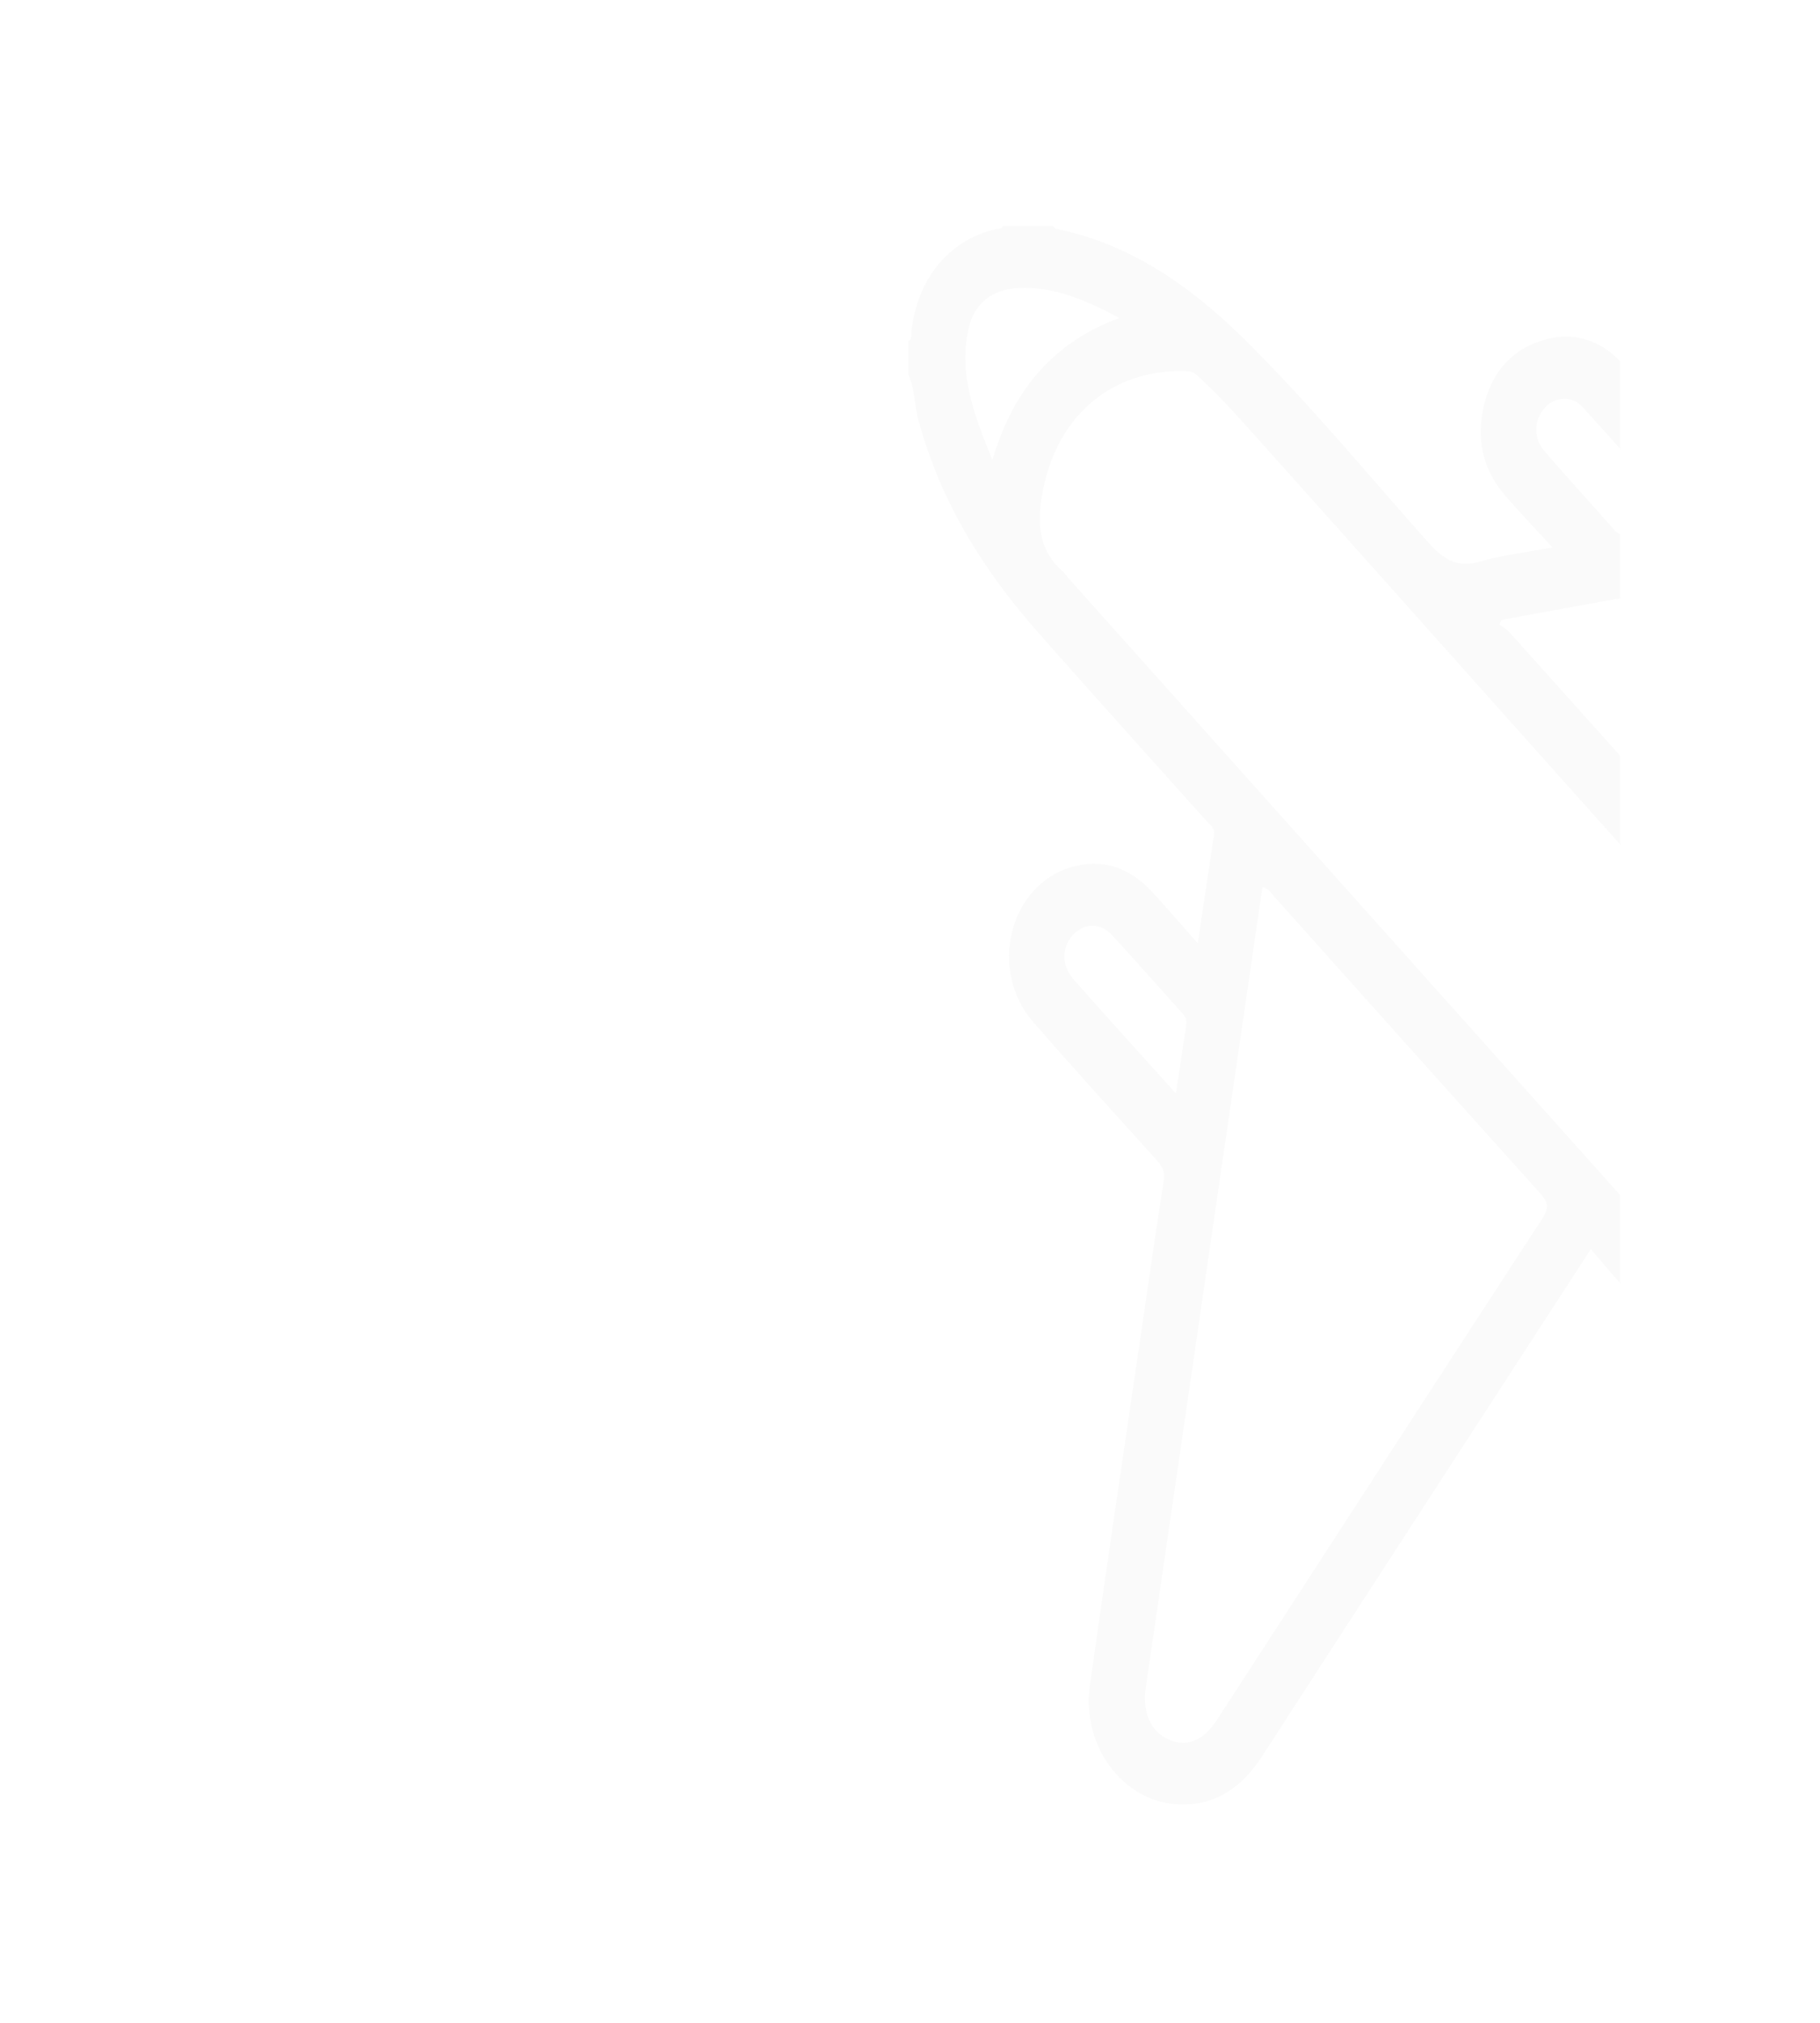 <svg width="583" height="648" viewBox="0 0 583 648" fill="none" xmlns="http://www.w3.org/2000/svg">
<g filter="url(#filter0_bd_3216_4)">
<rect x="64" y="64" width="455" height="520" rx="24" fill="white"/>
</g>
<g opacity="0.04">
<mask id="mask0_3216_4" style="mask-type:alpha" maskUnits="userSpaceOnUse" x="64" y="64" width="455" height="520">
<rect x="64" y="64" width="455" height="520" rx="24" fill="#E4F3F8" fill-opacity="0.48"/>
</mask>
<g mask="url(#mask0_3216_4)">
<path d="M746 409.581C741.665 419.672 733.755 425.575 725.821 431.598C711.117 442.753 696.603 454.24 681.887 465.381C679.429 467.243 679.049 468.678 680.236 471.683C685.011 483.769 689.512 495.987 694.133 508.139C695.819 512.579 696.069 516.887 692.802 520.57C689.572 524.2 685.854 524.253 681.757 522.298C670.747 517.033 659.642 512.034 648.667 506.69C646.185 505.48 645.009 505.666 643.406 508.298C631.386 527.989 619.343 547.652 607.026 567.117C594.579 586.794 570.183 586.541 558.781 566.838C554.185 558.887 552.985 550.152 555.289 541.138C561.537 516.674 567.998 492.278 574.423 467.867C574.982 465.74 575.73 463.998 573.354 462.43C551.524 448.044 533.851 428.168 516.356 408.078C514.183 405.579 512.057 403.04 509.598 400.154C502.068 411.761 494.787 422.969 487.519 434.177C459.786 476.948 432.029 519.692 404.367 562.517C397.728 572.807 389.093 578.524 377.632 578.059C359.84 577.328 346.359 559.499 349.127 539.848C354.934 498.646 361.075 457.51 367.085 416.348C368.949 403.611 370.767 390.861 372.798 378.151C373.261 375.252 372.228 373.564 370.565 371.716C357.31 356.998 343.948 342.373 330.943 327.389C316.595 310.85 323.187 283.861 342.939 277.851C352.903 274.82 361.716 277.731 369.092 285.748C373.843 290.907 378.439 296.252 383.689 302.181C385.518 289.897 387.169 278.662 388.867 267.441C389.212 265.141 387.585 264.25 386.492 263.04C368.474 242.858 350.314 222.822 332.427 202.493C315.194 182.923 301.262 160.959 294.1 134.235C292.853 129.569 293.043 124.53 291 120.102L291 109.16C292.247 108.788 291.784 107.618 291.879 106.741C293.613 89.483 303.863 76.893 319.054 73.383C319.838 73.197 320.895 73.662 321.275 72.359L337.297 72.359C337.594 72.665 337.855 73.197 338.188 73.263C361.396 77.943 380.779 91.119 398.084 108.15C419.011 128.758 437.92 151.745 457.576 173.842C462.541 179.426 467.042 181.965 474.086 179.891C481.366 177.764 488.944 176.94 497.293 175.371C491.806 169.388 486.948 164.269 482.293 158.938C475.736 151.453 473.029 142.399 474.881 132.095C476.948 120.608 483.195 112.71 493.22 109.307C503.208 105.903 512.377 108.389 519.872 116.632C533.198 131.27 546.358 146.108 559.529 160.932C561.216 162.833 562.677 163.605 565.29 163.126C612.347 154.431 659.44 145.988 706.497 137.306C723.529 134.169 737.983 143.037 742.758 160.095C746.843 174.679 742.247 188.733 730.025 198.624C684.192 235.745 638.334 272.812 592.5 309.919C585.041 315.955 585.006 316.022 591.586 323.228C609.176 342.493 626.849 361.691 639.534 385.623C641.505 389.345 643.346 389.359 646.565 388.282C667.385 381.302 688.242 374.455 709.122 367.714C724.692 362.688 737.9 369.269 744.99 385.33C745.24 385.889 745.24 386.633 746 386.713L746 409.594L746 409.581ZM670.188 495.482C661.72 473.092 652.931 452.338 643.322 432.01C628.155 399.902 609.698 370.785 586.312 345.099C525.026 277.811 464.643 209.513 403.868 141.641C397.573 134.608 391.35 127.481 384.461 121.166C383.356 120.142 382.359 119.052 380.648 118.959C358.379 117.736 338.164 131.363 333.674 159.417C332.166 168.83 333.271 176.714 340.254 182.883C341.181 183.694 341.893 184.797 342.725 185.741C392.965 241.927 443.205 298.113 493.445 354.299C511.593 374.588 529.754 394.863 547.878 415.178C563.96 433.193 583.046 446.515 602.703 458.92C624.188 472.481 646.446 484.274 670.177 495.508L670.188 495.482ZM481.069 198.571C480.82 199.063 480.57 199.555 480.321 200.047C481.414 200.885 482.661 201.563 483.587 202.6C512.14 234.442 540.704 266.271 569.126 298.273C571.703 301.171 573.2 301.038 575.991 298.751C607.727 272.892 639.569 247.192 671.388 221.452C687.719 208.237 704.062 195.061 720.357 181.792C726.723 176.607 728.208 168.79 724.194 162.302C720.547 156.398 715.286 155.867 709.525 156.93C686.876 161.092 664.214 165.24 641.553 169.361C604.128 176.169 566.703 182.949 529.278 189.756C513.209 192.681 497.139 195.633 481.057 198.571L481.069 198.571ZM404.403 284.18C398.927 321.752 393.499 358.966 388.072 396.179C381.076 444.188 374.116 492.211 367.085 540.22C365.897 548.317 368.308 554.393 374.092 557.132C379.936 559.897 385.399 557.783 389.829 550.95C424.522 497.449 459.156 443.909 493.956 390.489C496.284 386.926 495.939 385.117 493.255 382.139C464.845 350.616 436.578 318.934 408.239 287.317C407.241 286.2 406.493 284.645 404.391 284.18L404.403 284.18ZM583.901 561.759C586.859 561.599 589.97 559.711 592.239 556.042C603.879 537.256 615.506 518.469 627.193 499.723C628.524 497.582 628.927 496.386 626.291 495.003C615.304 489.233 604.496 483.024 594.009 476.204C591.372 474.488 590.838 475.791 590.22 478.238C588.628 484.606 586.93 490.948 585.267 497.29C581.098 513.151 576.846 528.986 572.761 544.874C570.433 553.901 575.219 561.706 583.901 561.759ZM729.36 398.134C729.408 390.196 723.089 383.987 716.283 386.141C695.51 392.709 674.844 399.716 654.095 406.417C651.613 407.214 651.91 408.304 652.895 410.232C658.953 422.171 664.594 434.35 669.915 446.728C670.806 448.815 671.542 449.36 673.478 447.845C690.593 434.483 707.791 421.254 724.942 407.919C727.935 405.592 729.384 402.242 729.36 398.134ZM358.521 101.848C347.808 96.144 337.677 91.743 326.382 92.262C318.02 92.648 312.141 97.008 310.3 105.132C306.892 120.195 312.284 133.358 317.878 147.371C324.719 124.171 337.962 109.546 358.521 101.861L358.521 101.848ZM376.681 350.284C377.869 342.4 378.891 335.406 379.971 328.426C380.233 326.751 379.663 325.648 378.641 324.504C371.17 316.221 363.819 307.792 356.253 299.615C352.5 295.547 347.321 295.653 343.841 299.35C340.171 303.245 339.886 309.175 343.734 313.549C354.424 325.701 365.315 337.64 376.681 350.284ZM540.11 167.66C528.792 154.909 517.971 142.492 506.914 130.366C503.481 126.59 498.101 127.069 494.859 130.632C491.414 134.408 491.105 140.298 494.669 144.433C502.044 153.021 509.693 161.331 517.176 169.813C518.363 171.156 519.516 171.396 521.131 171.076C527.247 169.88 533.388 168.856 540.122 167.66L540.11 167.66Z" fill="#030202"/>
</g>
</g>
<defs>
<filter id="filter0_bd_3216_4" x="0" y="0" width="583" height="648" filterUnits="userSpaceOnUse" color-interpolation-filters="sRGB">
<feFlood flood-opacity="0" result="BackgroundImageFix"/>
<feGaussianBlur in="BackgroundImageFix" stdDeviation="8"/>
<feComposite in2="SourceAlpha" operator="in" result="effect1_backgroundBlur_3216_4"/>
<feColorMatrix in="SourceAlpha" type="matrix" values="0 0 0 0 0 0 0 0 0 0 0 0 0 0 0 0 0 0 127 0" result="hardAlpha"/>
<feMorphology radius="16" operator="dilate" in="SourceAlpha" result="effect2_dropShadow_3216_4"/>
<feOffset/>
<feGaussianBlur stdDeviation="24"/>
<feComposite in2="hardAlpha" operator="out"/>
<feColorMatrix type="matrix" values="0 0 0 0 0 0 0 0 0 0 0 0 0 0 0 0 0 0 0.04 0"/>
<feBlend mode="normal" in2="effect1_backgroundBlur_3216_4" result="effect2_dropShadow_3216_4"/>
<feBlend mode="normal" in="SourceGraphic" in2="effect2_dropShadow_3216_4" result="shape"/>
</filter>
</defs>
</svg>
